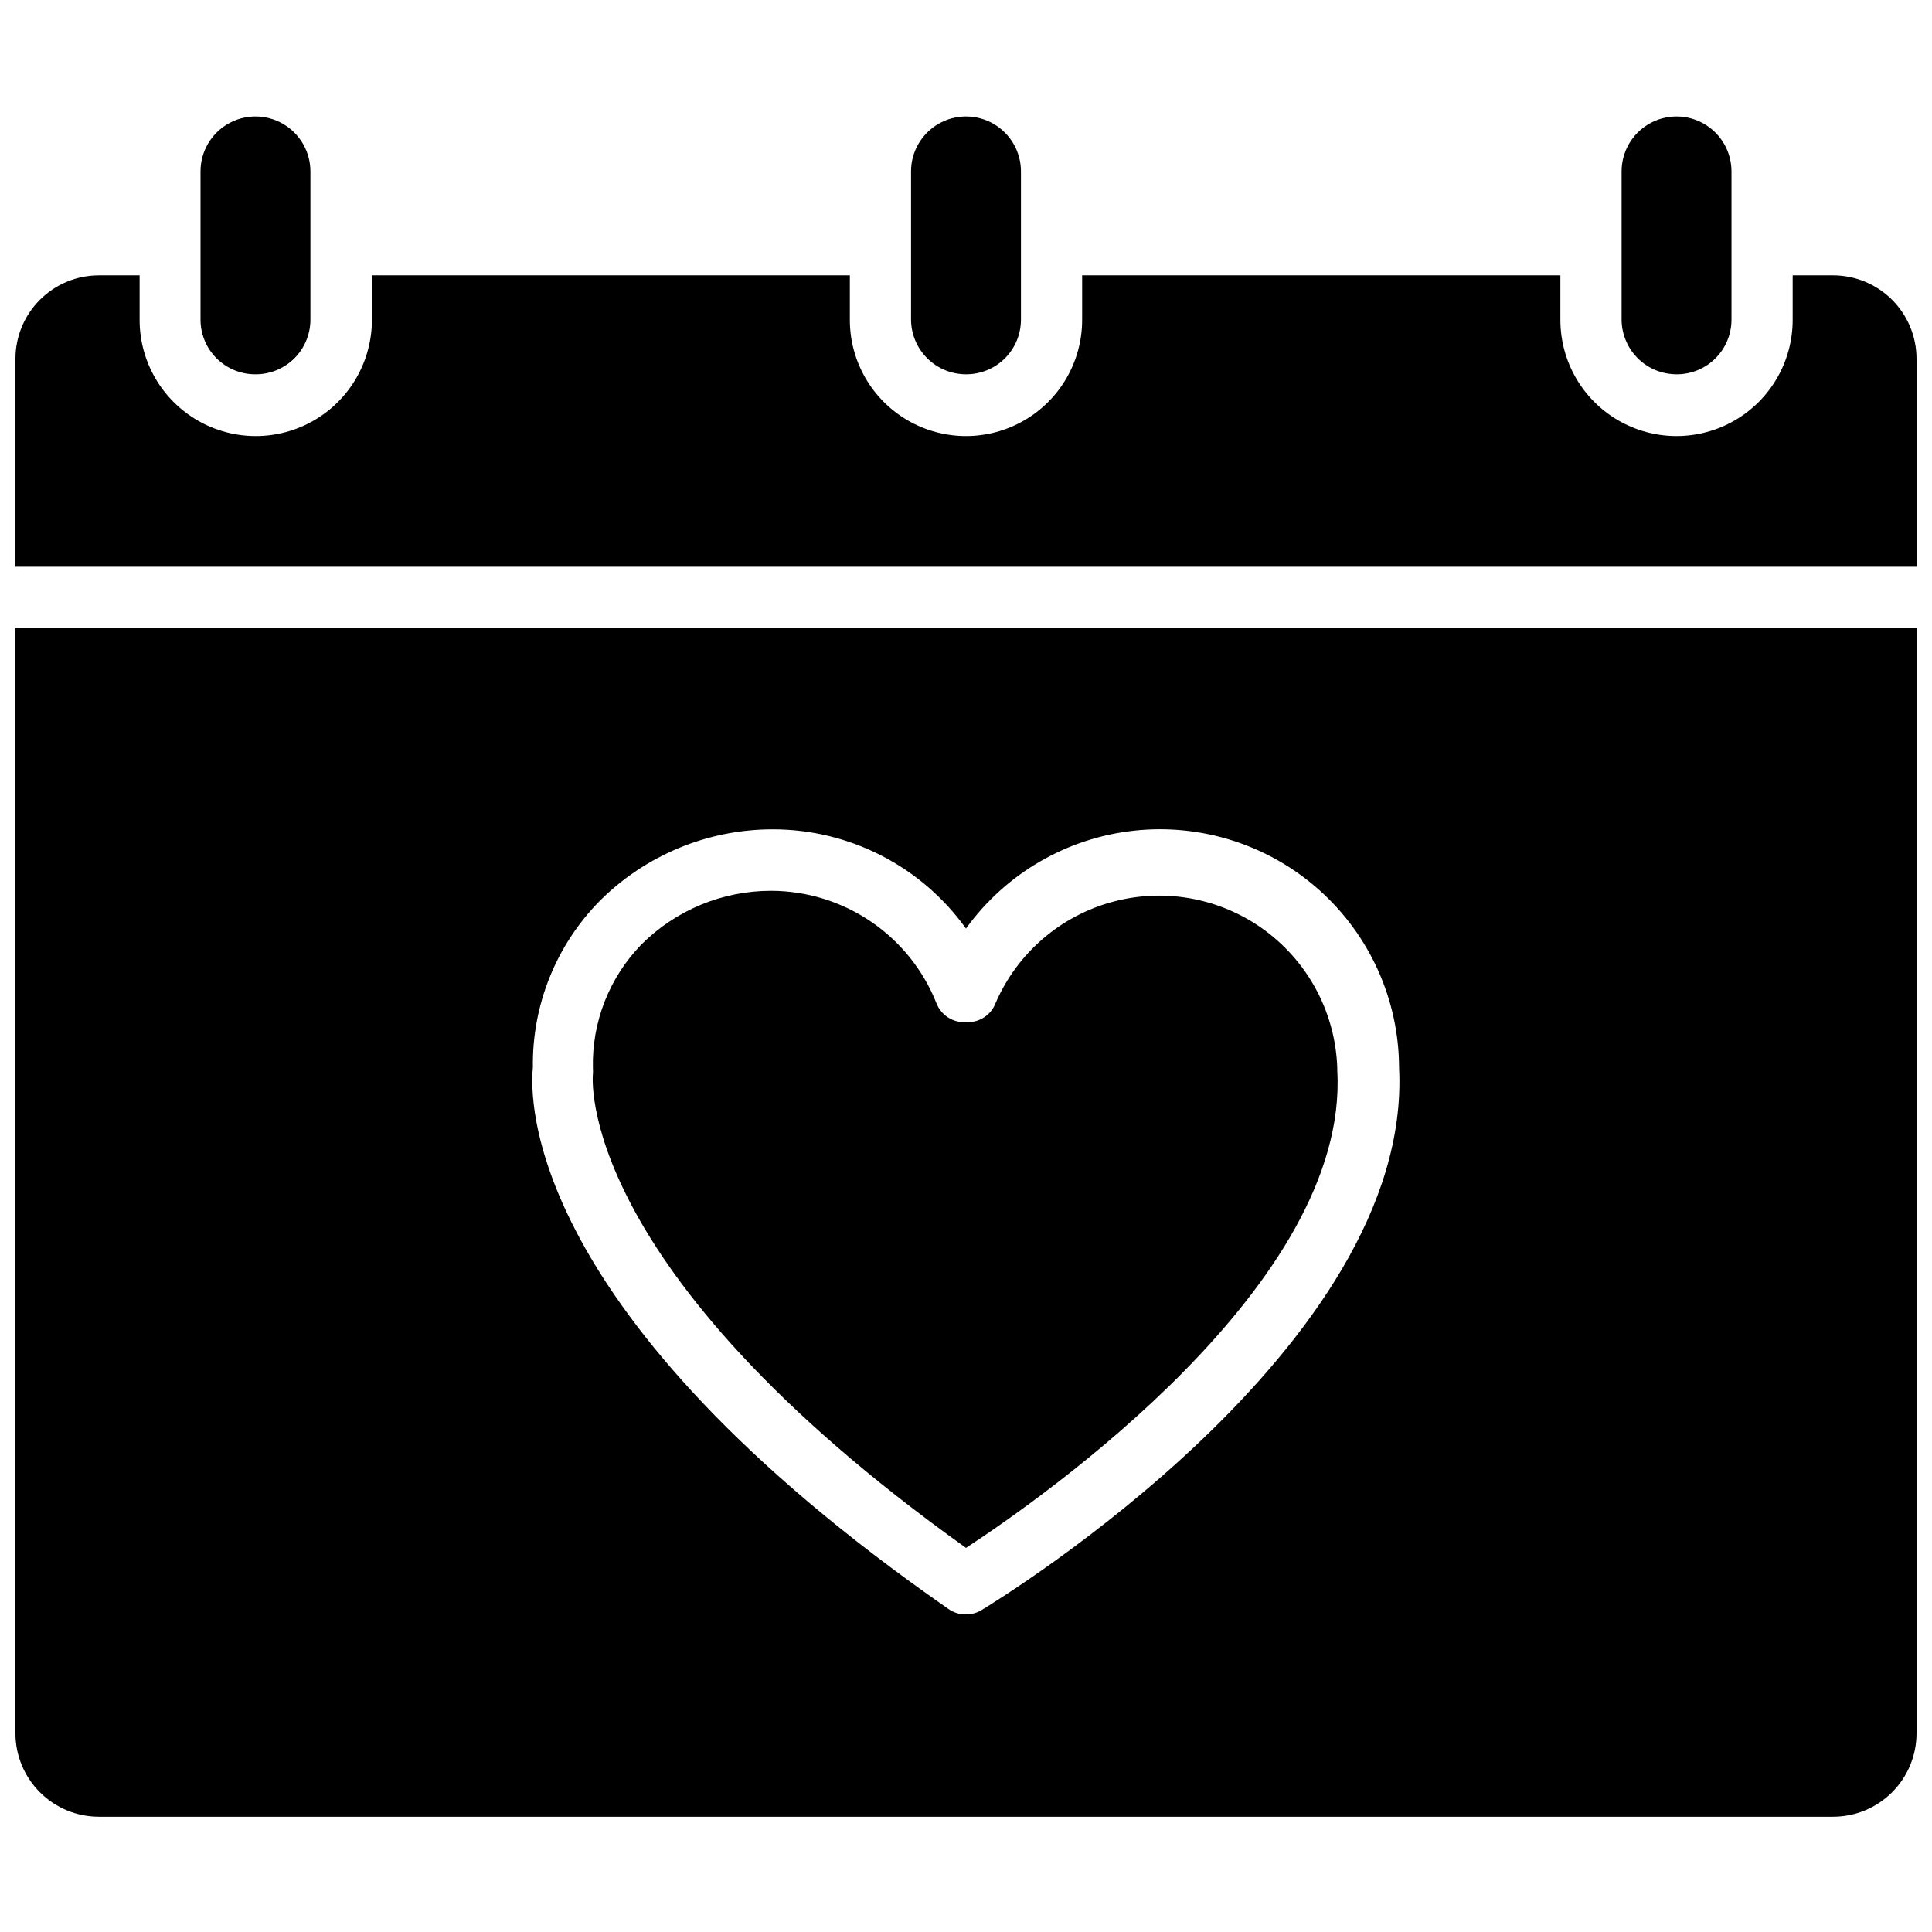 <?xml version="1.0" encoding="UTF-8"?>
<!-- The Best Svg Icon site in the world: iconSvg.co, Visit us! https://iconsvg.co -->
<svg width="800px" height="800px" version="1.1" viewBox="144 144 512 512" xmlns="http://www.w3.org/2000/svg">
 <defs>
  <clipPath id="b">
   <path d="m148.09 216h503.81v79h-503.81z"/>
  </clipPath>
  <clipPath id="a">
   <path d="m148.09 310h503.81v316h-503.81z"/>
  </clipPath>
 </defs>
 <path d="m211.7 243.19c3.844 0.02 7.535-1.484 10.266-4.188 2.731-2.699 4.277-6.375 4.297-10.219v-39.359c0-5.203-2.773-10.012-7.281-12.613-4.504-2.602-10.055-2.602-14.562 0-4.504 2.602-7.281 7.41-7.281 12.613v39.359c0.02 3.844 1.566 7.519 4.297 10.219 2.731 2.703 6.426 4.207 10.266 4.188z"/>
 <path d="m400 243.19c3.84 0.02 7.531-1.484 10.266-4.188 2.731-2.699 4.273-6.375 4.297-10.219v-39.359c0-5.203-2.777-10.012-7.281-12.613-4.508-2.602-10.059-2.602-14.562 0-4.508 2.602-7.285 7.41-7.285 12.613v39.359c0.043 3.836 1.598 7.5 4.324 10.195 2.727 2.699 6.406 4.211 10.242 4.211z"/>
 <path d="m588.3 243.19c3.844 0.02 7.535-1.484 10.266-4.188 2.731-2.699 4.277-6.375 4.297-10.219v-39.359c0-5.203-2.773-10.012-7.281-12.613-4.504-2.602-10.055-2.602-14.562 0-4.504 2.602-7.281 7.41-7.281 12.613v39.359c0.043 3.836 1.594 7.5 4.32 10.195 2.727 2.699 6.406 4.211 10.242 4.211z"/>
 <g clip-path="url(#b)">
  <path d="m629.78 216.97h-10.703v11.809c0 10.996-5.867 21.16-15.391 26.656-9.523 5.5-21.258 5.5-30.781 0-9.523-5.496-15.387-15.66-15.387-26.656v-11.809h-126.74v11.809c0 10.996-5.867 21.16-15.391 26.656-9.523 5.5-21.254 5.5-30.777 0-9.523-5.496-15.391-15.66-15.391-26.656v-11.809h-126.66v11.809c0 10.996-5.867 21.16-15.391 26.656-9.523 5.5-21.258 5.5-30.781 0-9.52-5.496-15.387-15.66-15.387-26.656v-11.809h-10.785c-5.867 0-11.492 2.332-15.641 6.481-4.148 4.148-6.481 9.773-6.481 15.641v55.105h503.81v-55.105c0-5.867-2.328-11.492-6.477-15.641-4.148-4.148-9.777-6.481-15.645-6.481z"/>
 </g>
 <g clip-path="url(#a)">
  <path d="m148.09 603.33c0 5.867 2.332 11.492 6.481 15.641 4.148 4.148 9.773 6.481 15.641 6.481h459.57c5.867 0 11.496-2.332 15.645-6.481 4.148-4.148 6.477-9.773 6.477-15.641v-292.84h-503.81zm137.13-176.49c-0.23-16.398 6.09-32.207 17.555-43.926 12.172-12.238 28.715-19.125 45.973-19.129 20.324-0.02 39.41 9.77 51.25 26.289 10.508-14.574 26.711-24.008 44.578-25.941 17.867-1.934 35.715 3.805 49.102 15.793 13.387 11.992 21.055 29.098 21.094 47.07 3.699 73.84-105.96 140.83-110.6 143.66-1.277 0.789-2.75 1.199-4.254 1.18-1.664 0.008-3.293-0.516-4.644-1.496-112.49-78.246-110.91-135.24-110.05-143.5z"/>
 </g>
 <path d="m400 554.21c20.152-13.227 101.55-69.902 98.398-126.43-0.031-0.18-0.031-0.367 0-0.551-0.414-14.422-7.398-27.863-18.961-36.496-11.562-8.629-26.438-11.5-40.383-7.793-13.945 3.703-25.43 13.582-31.184 26.816-1.211 3.254-4.406 5.332-7.871 5.113-3.465 0.219-6.664-1.859-7.875-5.113-3.5-8.75-9.539-16.25-17.34-21.539-7.801-5.289-17.004-8.125-26.426-8.141-12.867-0.008-25.211 5.086-34.324 14.168-8.551 8.758-13.203 20.594-12.91 32.828 0.043 0.523 0.043 1.051 0 1.574 0 0-5.59 50.934 98.875 125.56z"/>
</svg>